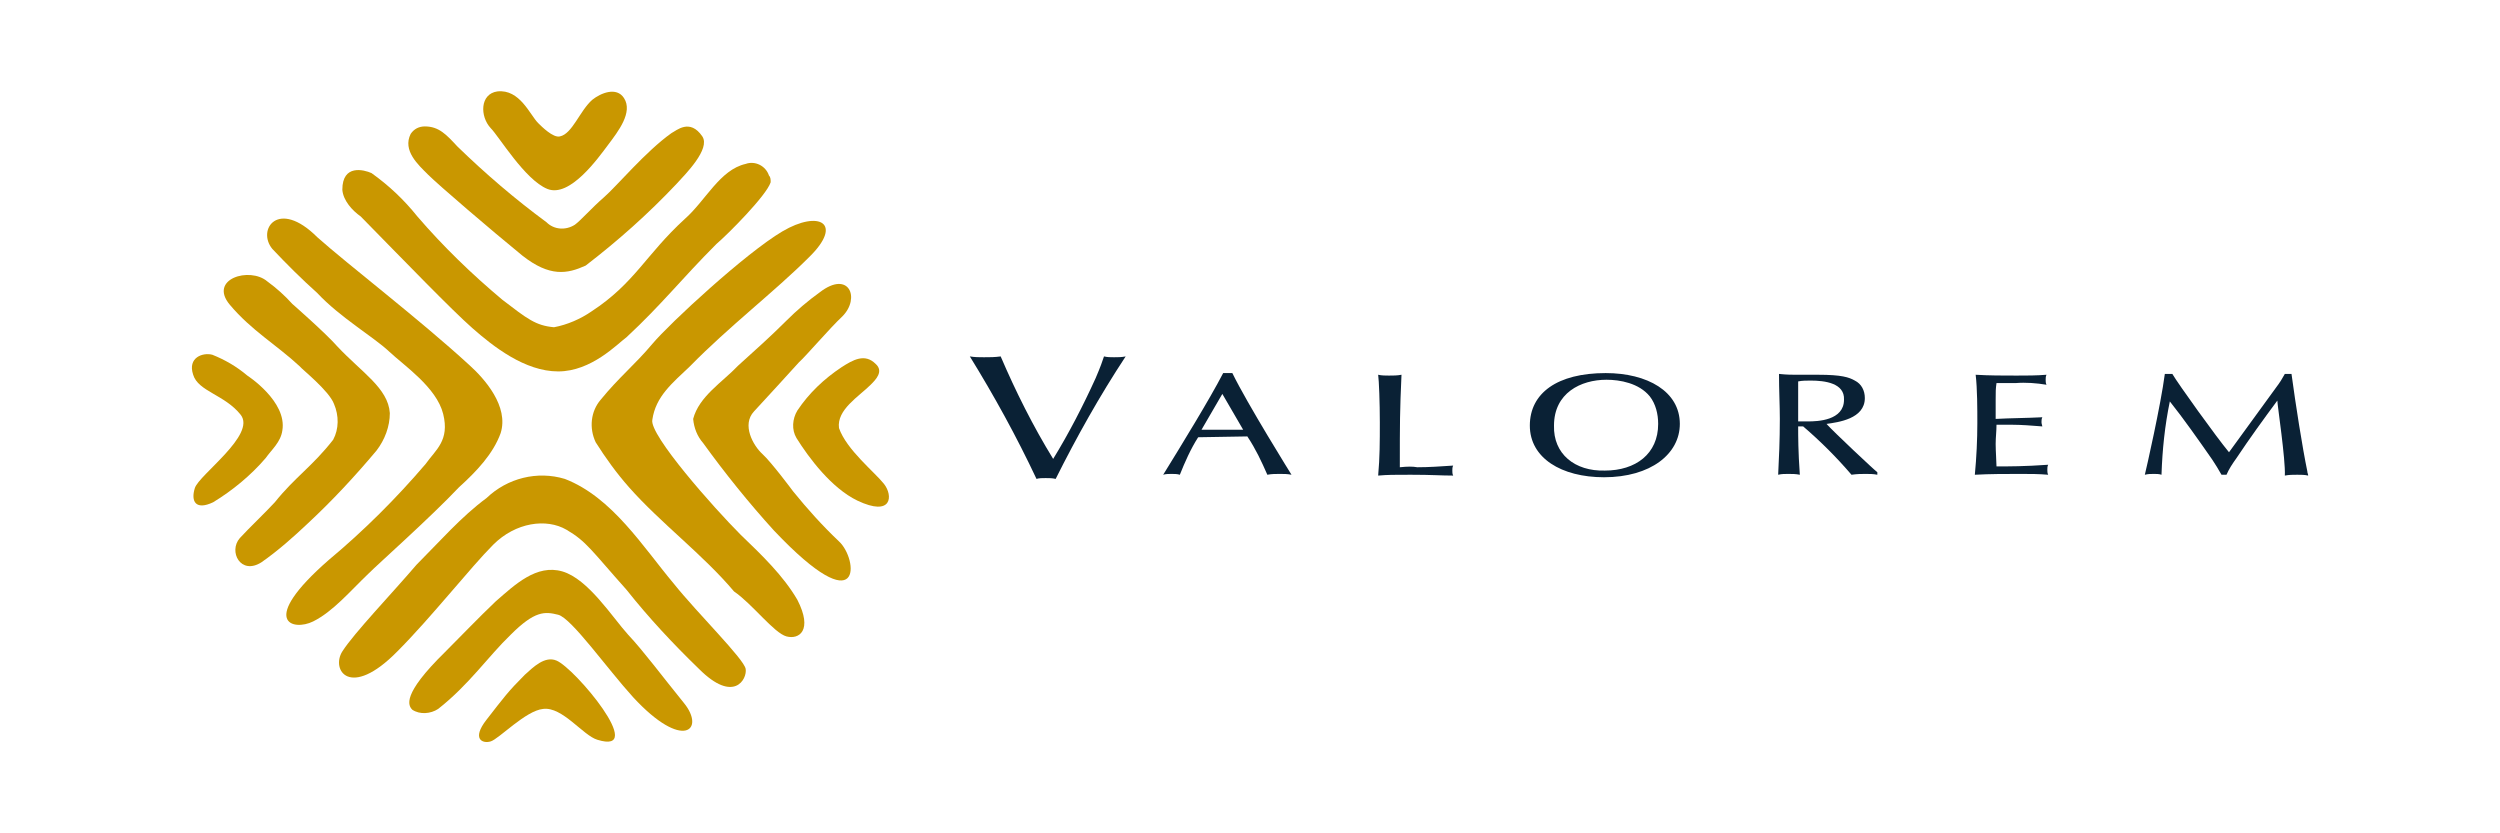 <?xml version="1.0" encoding="UTF-8"?>
<svg id="Capa_2" xmlns="http://www.w3.org/2000/svg" version="1.1" viewBox="0 0 300 100">
  <!-- Generator: Adobe Illustrator 29.0.0, SVG Export Plug-In . SVG Version: 2.1.0 Build 186)  -->
  <defs>
    <style>
      .st0 {
        fill: #c99700;
      }

      .st1 {
        fill: #0a2135;
      }
    </style>
  </defs>
  <g id="Capa_21" data-name="Capa_2">
    <g id="Capa_1-2">
      <path class="st0" d="M65.58,26.67c.9.9,2.3,1,3.4.3.7-.5,2-2,3.5-3.3s5-5.5,8.1-7.7c.6-.3,2.2-1.8,3.7.4,1,1.5-2,4.5-3.1,5.7-3.4,3.6-7,6.8-10.9,9.8-2.2,1-4.3,1.4-7.6-1.2-3.8-3.1-10.1-8.5-11.3-9.7s-3.1-2.9-2.1-4.9c.4-.6,1-.9,1.7-.9,1.7,0,2.6,1,3.9,2.4,3.4,3.3,6.9,6.3,10.7,9.1"/>
      <path class="st0" d="M40.48,41.57c2.9,3.1,6.1,5,6.3,8,0,1.6-.6,3.2-1.6,4.5-2.6,3.1-5.3,6-8.2,8.7-1.8,1.7-3.6,3.3-5.6,4.7-2.5,1.6-4-1.3-2.6-2.9,1-1.1,3.2-3.2,4.2-4.3,2.4-3,4.5-4.3,7-7.5.7-1.3.7-2.9.1-4.3-.6-1.6-3.9-4.2-4.1-4.5-2.8-2.6-5.8-4.3-8.4-7.4s2.4-4.6,4.5-2.8c1.1.8,2.1,1.7,3,2.7,0,0,4,3.5,5.4,5.1"/>
      <path class="st0" d="M101.08,37.97c-1.5,1.4-4.4,4.8-5.2,5.5-1.1,1.2-3.9,4.3-5.4,5.9s-.1,4.1,1,5.1,3.7,4.5,3.7,4.5c1.7,2.1,3.5,4.1,5.5,6,2.3,2.1,3,10.1-7.8-1.3-3-3.3-5.9-6.9-8.5-10.5-.7-.8-1.1-1.8-1.2-2.9.7-2.7,3.5-4.4,5.4-6.4,2-1.8,4-3.6,5.8-5.4,1.2-1.2,2.6-2.4,4-3.4,3.5-2.7,4.9.7,2.7,2.9"/>
      <path class="st0" d="M75.38,76.17c1.8,1.9,4.1,5,6.7,8.2s-.1,5.8-6.1-.7c-3.1-3.4-7.4-9.5-9-9.9s-2.8-.5-5.7,2.4c-2.7,2.6-5,6-8.7,8.9-.9.6-2.2.7-3.1.1-.5-.5-1.3-1.8,3.9-6.9,2.1-2.1,4-4.1,6.1-6.1,2.3-2,4.9-4.5,8-3.6s6,5.5,7.9,7.6"/>
      <path class="st0" d="M74.88,11.77c1.1,1.7-.7,4-1.9,5.6s-4.6,6.4-7.3,5.3-5.8-6.3-6.8-7.3c-1.3-1.4-1.3-4.1.8-4.4,2.7-.3,3.9,2.8,4.9,3.8.4.4,1.8,1.8,2.6,1.6,1.5-.3,2.4-3.1,3.9-4.4,1-.8,2.9-1.6,3.8-.2"/>
      <path class="st0" d="M33.88,51.67c-.2,1.4-1.3,2.3-2,3.3-1.8,2.1-4,3.9-6.3,5.3-2.1,1-2.7-.1-2.2-1.7s7.4-6.4,5.5-8.8-5.1-2.8-5.7-4.8c-.7-2.1,1.2-2.7,2.3-2.4,1.5.6,2.9,1.4,4.2,2.5,0,0,4.8,3.1,4.2,6.6"/>
      <path class="st0" d="M71.68,88.77c-1.7-.5-4.2-4-6.5-3.7-2.1.2-5.3,3.6-6.3,3.9s-2.3-.3-.5-2.6c2.1-2.7,2.6-3.4,4.6-5.4,1-.9,2.4-2.3,3.8-1.7,2.2.9,11,11.4,4.9,9.5"/>
      <path class="st0" d="M105.08,43.67c1,.9,0,1.9-.6,2.5-1.4,1.4-4.1,3-3.8,5.2.9,2.6,4.3,5.3,5.4,6.7s1,4-3.2,2c-3.1-1.5-5.8-5.1-7.3-7.5-.6-1-.5-2.3.1-3.3,1.4-2.1,3.2-3.8,5.3-5.2,1.4-.9,2.8-1.7,4.1-.4"/>
      <path class="st0" d="M97.08,30.87c-4.1,4.1-9.6,8.3-14.3,13.1-2.1,2-4.1,3.6-4.5,6.4-.4,1.8,7.4,10.6,10.6,13.8,2.6,2.5,5.1,4.9,6.8,7.8,1.9,3.7.2,4.8-1.3,4.4s-4.1-3.9-6.3-5.4c-3.7-4.4-8.8-8.2-12.6-12.5-1.5-1.7-2.8-3.5-4-5.4-.8-1.7-.6-3.7.6-5.1,2.2-2.7,4.1-4.2,6.2-6.7s11.2-10.9,15.6-13.5,7.4-1,3.2,3.1"/>
      <path class="st0" d="M80.88,70.07c2.8,3.5,8.4,9,8.6,10.2s-1.4,4.2-5.6,0c-3.1-3-6-6.1-8.7-9.5-4.2-4.7-4.8-5.8-7.2-7.2s-6.1-.9-8.8,1.8-7.5,8.8-11.5,12.8c-5.7,5.8-8,2.2-6.6,0s6-7,8.9-10.4c2.7-2.7,5.4-5.8,8.4-8,2.5-2.4,6.1-3.3,9.4-2.3,5.7,2.2,9.4,8.2,13.1,12.6"/>
      <path class="st0" d="M38.08,28.47c3.7,3.3,12.2,9.8,18.2,15.3,1.9,1.7,4.8,5,3.8,8.2-.9,2.5-2.9,4.6-5,6.5-3.5,3.7-9.6,9.1-10.9,10.4-2.2,2.1-4.2,4.5-6.6,5.7s-6.7.1,1.9-7.4c4.2-3.5,8.1-7.4,11.6-11.5,1.2-1.7,2.9-2.8,2.1-6s-4.7-5.8-6.5-7.5-5.9-4.1-8.6-7c-1.9-1.7-3.7-3.5-5.4-5.3-1.9-2.3.7-6.1,5.4-1.4"/>
      <path class="st0" d="M92.48,21.87c-.5,1.6-5.2,6.3-6.5,7.4-4.2,4.2-6.5,7.2-10.8,11.2-1.1.8-4.2,4.1-8.2,4.1s-7.8-3-10.3-5.2-8-7.9-13.4-13.4c-1-.7-2.1-1.9-2.2-3.2,0-3.1,2.6-2.4,3.5-2,2.1,1.5,3.9,3.2,5.5,5.2,3.1,3.6,6.5,6.9,10.2,10,3,2.3,4,3.1,6.2,3.3,1.6-.3,3.2-1,4.5-1.9,5.2-3.4,6.5-6.8,11.2-11.1,2.5-2.2,4.2-5.9,7.3-6.6,1.1-.4,2.4.2,2.8,1.4.2.2.2.5.2.8"/>
      <path class="st1" d="M131.48,45.37c.6-1.4.8-2,1-2.6.4.1.8.1,1.2.1.5,0,.9,0,1.4-.1-3.1,4.7-5.9,9.7-8.4,14.7-.4-.1-.8-.1-1.2-.1s-.8,0-1.1.1c-2.4-5.1-5.1-10-8-14.7.6.1,1.1.1,1.7.1.7,0,1.3,0,2-.1,1.8,4.2,3.9,8.4,6.3,12.3,1.9-3.1,3.6-6.4,5.1-9.7"/>
      <path class="st1" d="M143.78,52.47c-.9,1.4-1.6,3-2.2,4.5-.3-.1-.7-.1-1-.1s-.7,0-1,.1c2.1-3.4,5.6-9.1,7.2-12.2h1.1c1.8,3.7,7.1,12.2,7.1,12.2-.5-.1-.9-.1-1.4-.1s-1,0-1.5.1c-.7-1.6-1.4-3.1-2.4-4.6l-5.9.1ZM146.68,47.27l-2.5,4.3h5l-2.5-4.3Z"/>
      <path class="st1" d="M170.08,56.07c1.4,0,2.8-.1,4.3-.2-.1.2-.1.4-.1.6s0,.4.1.6c-1.5,0-2.5-.1-5.1-.1-2.1,0-2.7,0-3.9.1.2-2.2.2-4.1.2-6.4s-.1-5-.2-5.7c.4.1.9.1,1.3.1.5,0,1,0,1.5-.1-.2,4.5-.2,5.7-.2,11.1,1-.1,1.5-.1,2.1,0"/>
      <path class="st1" d="M201.58,50.87c0,3.6-3.5,6.4-9.1,6.4-5.1,0-8.9-2.3-8.9-6.2s3.3-6.3,9.1-6.3c5,0,8.9,2.2,8.9,6.1M192.58,56.47c3.7,0,6.4-2,6.4-5.6,0-1.2-.3-2.4-1-3.3-1.3-1.6-3.6-2-5.2-2-3.1,0-6.3,1.6-6.3,5.5-.1,3.4,2.5,5.5,6.1,5.4"/>
      <path class="st1" d="M225.28,56.97c-.5-.1-.9-.1-1.4-.1s-1,0-1.7.1c-1.8-2.1-3.7-4-5.8-5.8h-.6c0,1.2,0,3,.2,5.8-.5-.1-.9-.1-1.4-.1-.4,0-.8,0-1.2.1.1-2,.2-4.1.2-6.7,0-1.6-.1-3.4-.1-5.4.9.1,1.6.1,2,.1h2.7c2.8,0,3.7.3,4.4.7.8.4,1.2,1.2,1.2,2.1,0,2.5-3.2,2.9-4.6,3.1.9,1,5.8,5.6,6.1,5.8v.3ZM217.28,45.67c-.5,0-1,0-1.5.1v4.8h1.2c1.1,0,4.3-.1,4.3-2.6.1-2-2.3-2.3-4-2.3"/>
      <path class="st1" d="M245.08,50.07c-.1.2-.1.4-.1.6s.1.4.1.5c-1.2-.1-2.6-.2-3.6-.2h-1.9c0,.8-.1,1.5-.1,2.3,0,.9.1,2.2.1,2.7,1.5,0,3.4,0,6.2-.2-.1.2-.1.4-.1.6s0,.4.1.6c-1.1-.1-2.2-.1-3.3-.1-1.8,0-3.7,0-5.5.1.2-2.1.3-4.2.3-6.2,0-1.7,0-4.1-.2-5.8,1.6.1,3.3.1,4.9.1,1.2,0,2.4,0,3.6-.1-.1.2-.1.4-.1.6s0,.4.1.6c-1.2-.2-2.5-.3-3.7-.2h-2.3c-.1.7-.1,1-.1,2v2.3c1.8-.1,3.7-.1,5.6-.2"/>
      <path class="st1" d="M273.28,48.07c-1.7,2.3-3.3,4.5-4.9,6.9-.5.7-.9,1.3-1.2,2h-.6c-.4-.7-.7-1.2-1.1-1.8-1.6-2.3-3.5-5-5.1-7-.6,2.9-.9,5.8-1,8.8-.3-.1-.6-.1-.9-.1-.4,0-.7,0-1.1.1.2-.8,1.9-8.3,2.4-12.1h.9c.7,1.2,5.3,7.6,6.8,9.4,3.8-5.2,4.2-5.8,5.6-7.7.6-.8.7-1,1.1-1.7h.8c.5,3.7,1.3,8.8,1.9,11.7,0,.2.1.3.1.5-.4-.1-.9-.1-1.3-.1-.5,0-1,0-1.5.1.1-1.9-.9-8.5-.9-9"/>
    </g>
  </g>
</svg>